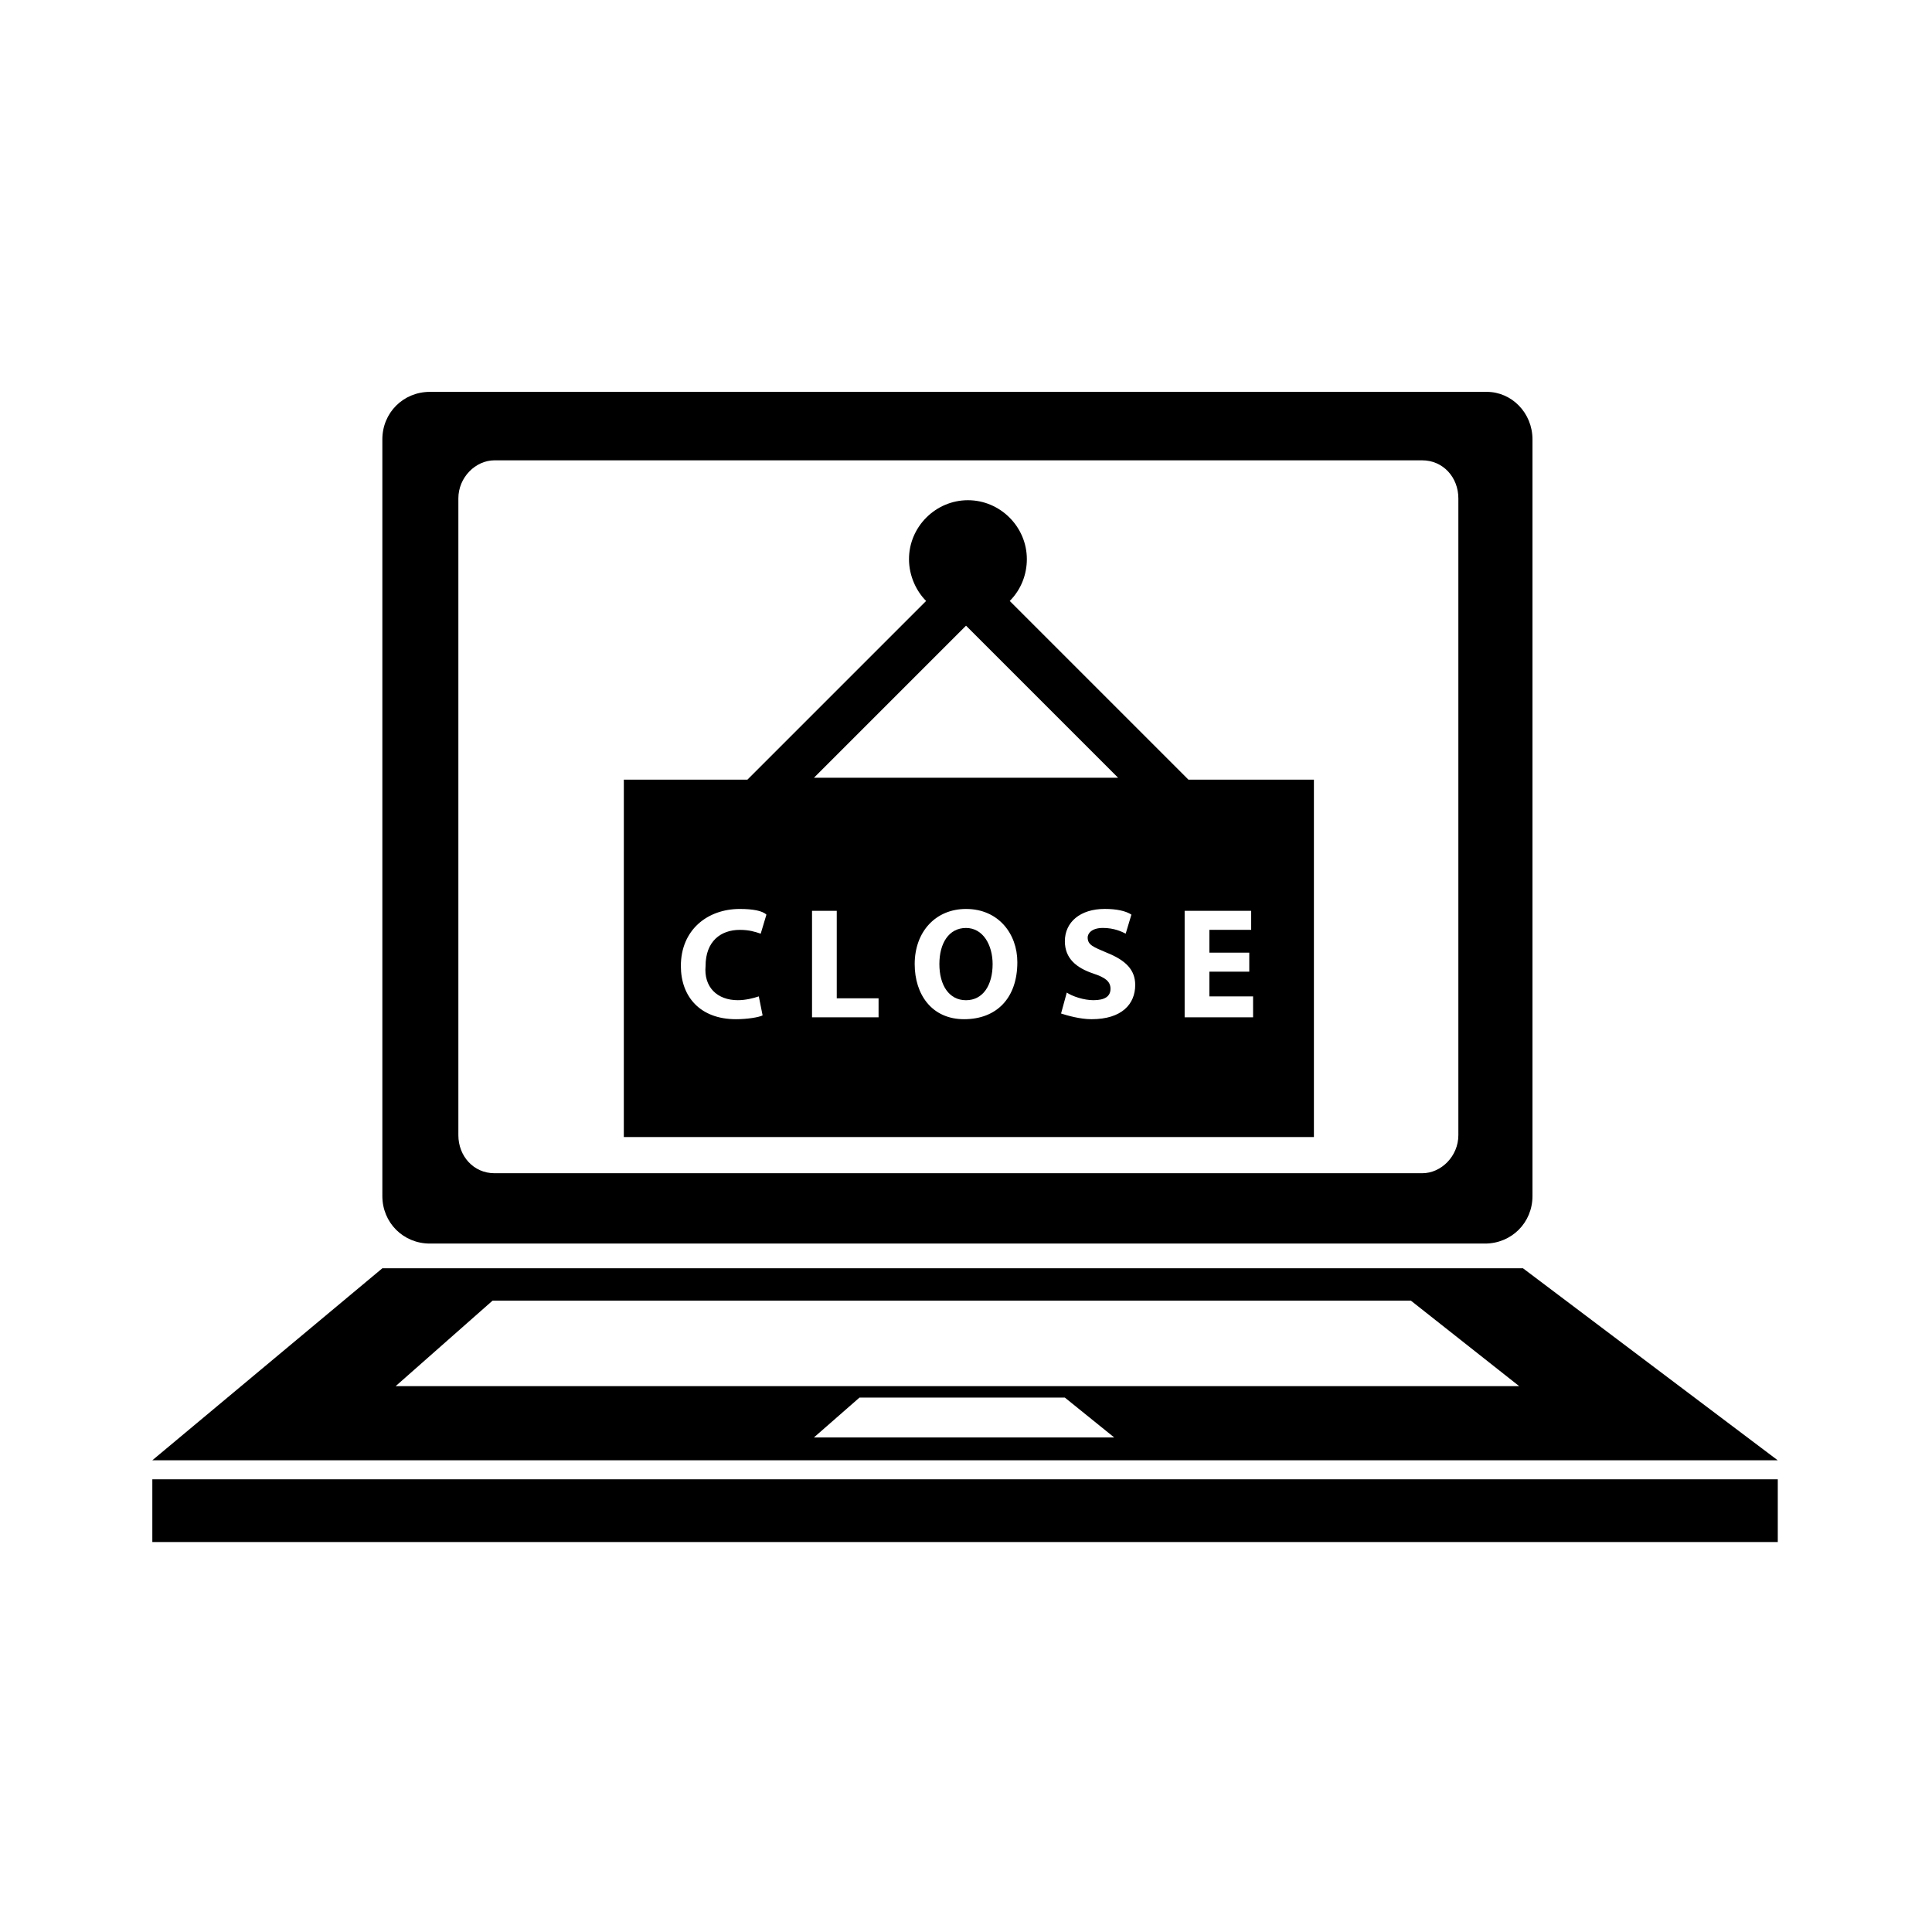 <?xml version="1.0" encoding="UTF-8"?>
<!-- Uploaded to: SVG Repo, www.svgrepo.com, Generator: SVG Repo Mixer Tools -->
<svg fill="#000000" width="800px" height="800px" version="1.1" viewBox="144 144 512 512" xmlns="http://www.w3.org/2000/svg">
 <g>
  <path d="m538.04 247.85h-280.12c-7.055 0-12.594 5.543-12.594 12.594v200.52c0 7.055 5.543 12.594 12.594 12.594h279.61c7.055 0 12.594-5.543 12.594-12.594v-200.52c0-7.051-5.539-12.594-12.09-12.594zm-7.559 196.99c0 5.543-4.535 10.078-9.574 10.078h-245.86c-5.543 0-9.574-4.535-9.574-10.078v-168.77c0-5.543 4.535-10.078 9.574-10.078h245.86c5.543 0 9.574 4.535 9.574 10.078z"/>
  <path d="m184.37 536.03h430.76v16.625h-430.76z"/>
  <path d="m547.61 480.11h-302.29l-60.961 50.883h430.76zm-187.92 44.836 12.09-10.578h54.41l13.098 10.578zm-110.84-13.602 25.695-22.672h243.34l28.719 22.672z"/>
  <path d="m400 389.92c-4.535 0-7.055 4.031-7.055 9.574 0 5.543 2.519 9.574 7.055 9.574s7.055-4.031 7.055-9.574c-0.004-5.039-2.523-9.574-7.055-9.574z"/>
  <path d="m458.95 350.62-47.359-47.359c3.023-3.023 4.535-7.055 4.535-11.082 0-8.566-7.055-15.617-15.617-15.617-8.566 0-15.617 7.055-15.617 15.617 0 4.535 2.016 8.566 4.535 11.082l-47.359 47.359h-32.746l-0.004 94.715h182.88v-94.715zm-58.945-40.809 40.305 40.305h-80.609zm-60.457 99.25c2.016 0 4.031-0.504 5.543-1.008l1.008 5.039c-1.008 0.504-4.031 1.008-7.055 1.008-9.574 0-14.609-6.047-14.609-14.105 0-9.574 7.055-15.113 15.617-15.113 3.527 0 6.047 0.504 7.055 1.512l-1.512 5.039c-1.512-0.504-3.023-1.008-5.543-1.008-5.039 0-9.07 3.023-9.07 9.574-0.504 5.535 3.023 9.062 8.566 9.062zm37.281 4.535h-17.633v-28.215h6.551v23.176h11.082zm22.672 0.504c-8.566 0-13.098-6.551-13.098-14.609 0-8.566 5.543-14.609 13.602-14.609 8.566 0 13.602 6.551 13.602 14.105 0 9.57-5.543 15.113-14.105 15.113zm33.754 0c-3.023 0-6.551-1.008-8.062-1.512l1.512-5.543c1.512 1.008 4.535 2.016 7.055 2.016 3.023 0 4.535-1.008 4.535-3.023s-1.512-3.023-4.535-4.031c-4.535-1.512-7.559-4.031-7.559-8.566 0-5.039 4.031-8.566 10.578-8.566 3.023 0 5.543 0.504 7.055 1.512l-1.512 5.039c-1.008-0.504-3.023-1.512-6.047-1.512-3.023 0-4.031 1.512-4.031 2.519 0 2.016 1.512 2.519 5.039 4.031 5.039 2.016 7.559 4.535 7.559 8.566 0 5.039-3.523 9.07-11.586 9.07zm42.824-0.504h-18.137v-28.215h17.633v5.039h-11.082v6.047h10.578v5.039h-10.578v6.551h11.586z"/>
 </g>
</svg>